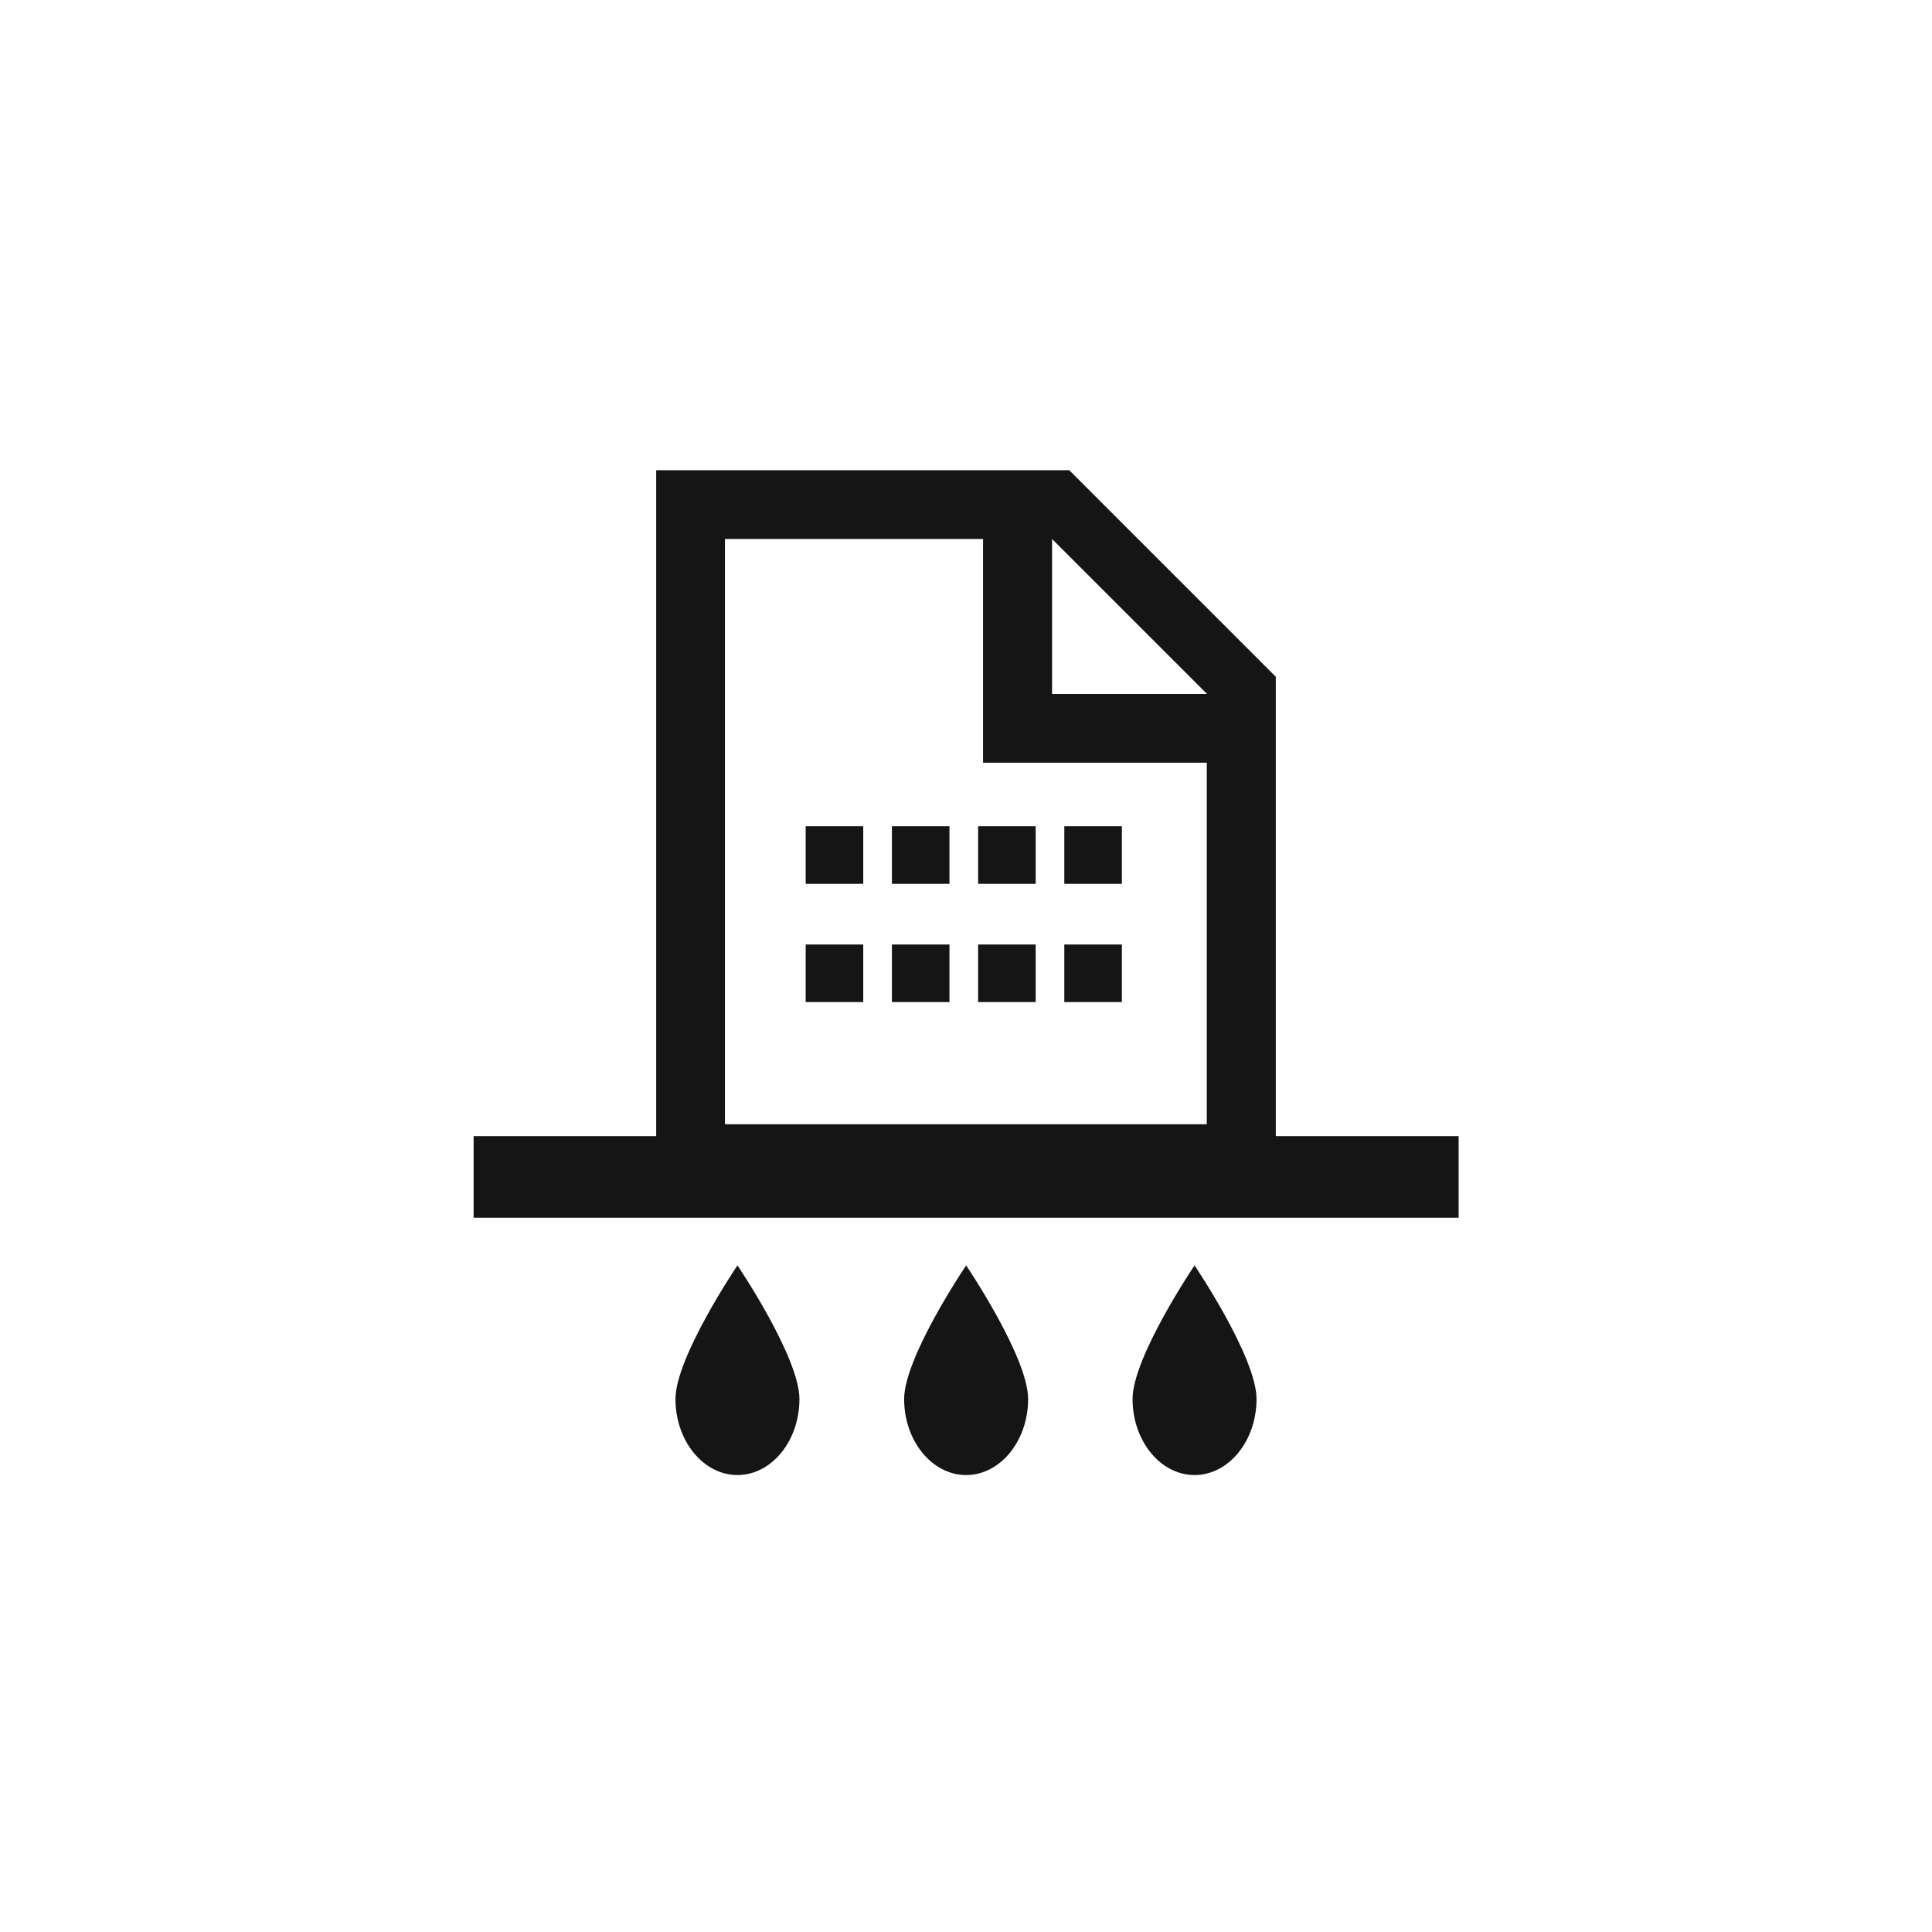 <svg width="98" height="98" viewBox="0 0 98 98" fill="none" xmlns="http://www.w3.org/2000/svg">
<g clip-path="url(#clip0_78_250)">
<path d="M64.715 57.62V34.329L54.238 23.852H33.285V57.633H24.024V61.769H73.989V57.633H64.728L64.715 57.62ZM53.366 27.34L61.227 35.201H53.366V27.34ZM36.773 27.34H49.865V38.689H61.214V57.026H36.773V27.34Z" fill="#151515"/>
<path d="M34.263 70.964C34.263 73.091 35.676 74.821 37.407 74.821C39.138 74.821 40.551 73.091 40.551 70.964C40.551 68.837 37.407 64.186 37.407 64.186C37.407 64.186 34.263 68.837 34.263 70.964Z" fill="#151515"/>
<path d="M45.862 70.964C45.862 73.091 47.276 74.821 49.007 74.821C50.737 74.821 52.151 73.091 52.151 70.964C52.151 68.837 49.007 64.186 49.007 64.186C49.007 64.186 45.862 68.837 45.862 70.964Z" fill="#151515"/>
<path d="M57.449 70.964C57.449 73.091 58.862 74.821 60.593 74.821C62.324 74.821 63.737 73.091 63.737 70.964C63.737 68.837 60.593 64.186 60.593 64.186C60.593 64.186 57.449 68.837 57.449 70.964Z" fill="#151515"/>
<path d="M43.788 47.91H40.868V50.83H43.788V47.91Z" fill="#151515"/>
<path d="M48.161 47.91H45.242V50.83H48.161V47.91Z" fill="#151515"/>
<path d="M56.907 47.91H53.987V50.83H56.907V47.91Z" fill="#151515"/>
<path d="M52.534 47.91H49.614V50.83H52.534V47.91Z" fill="#151515"/>
<path d="M56.907 41.912H53.987V44.832H56.907V41.912Z" fill="#151515"/>
<path d="M48.161 41.912H45.242V44.832H48.161V41.912Z" fill="#151515"/>
<path d="M43.788 41.912H40.868V44.832H43.788V41.912Z" fill="#151515"/>
<path d="M52.534 41.912H49.614V44.832H52.534V41.912Z" fill="#151515"/>
</g>
<defs>
<clipPath id="clip0_78_250">
<rect width="62" height="62" fill="white" transform="translate(18 18)"/>
</clipPath>
</defs>
</svg>
